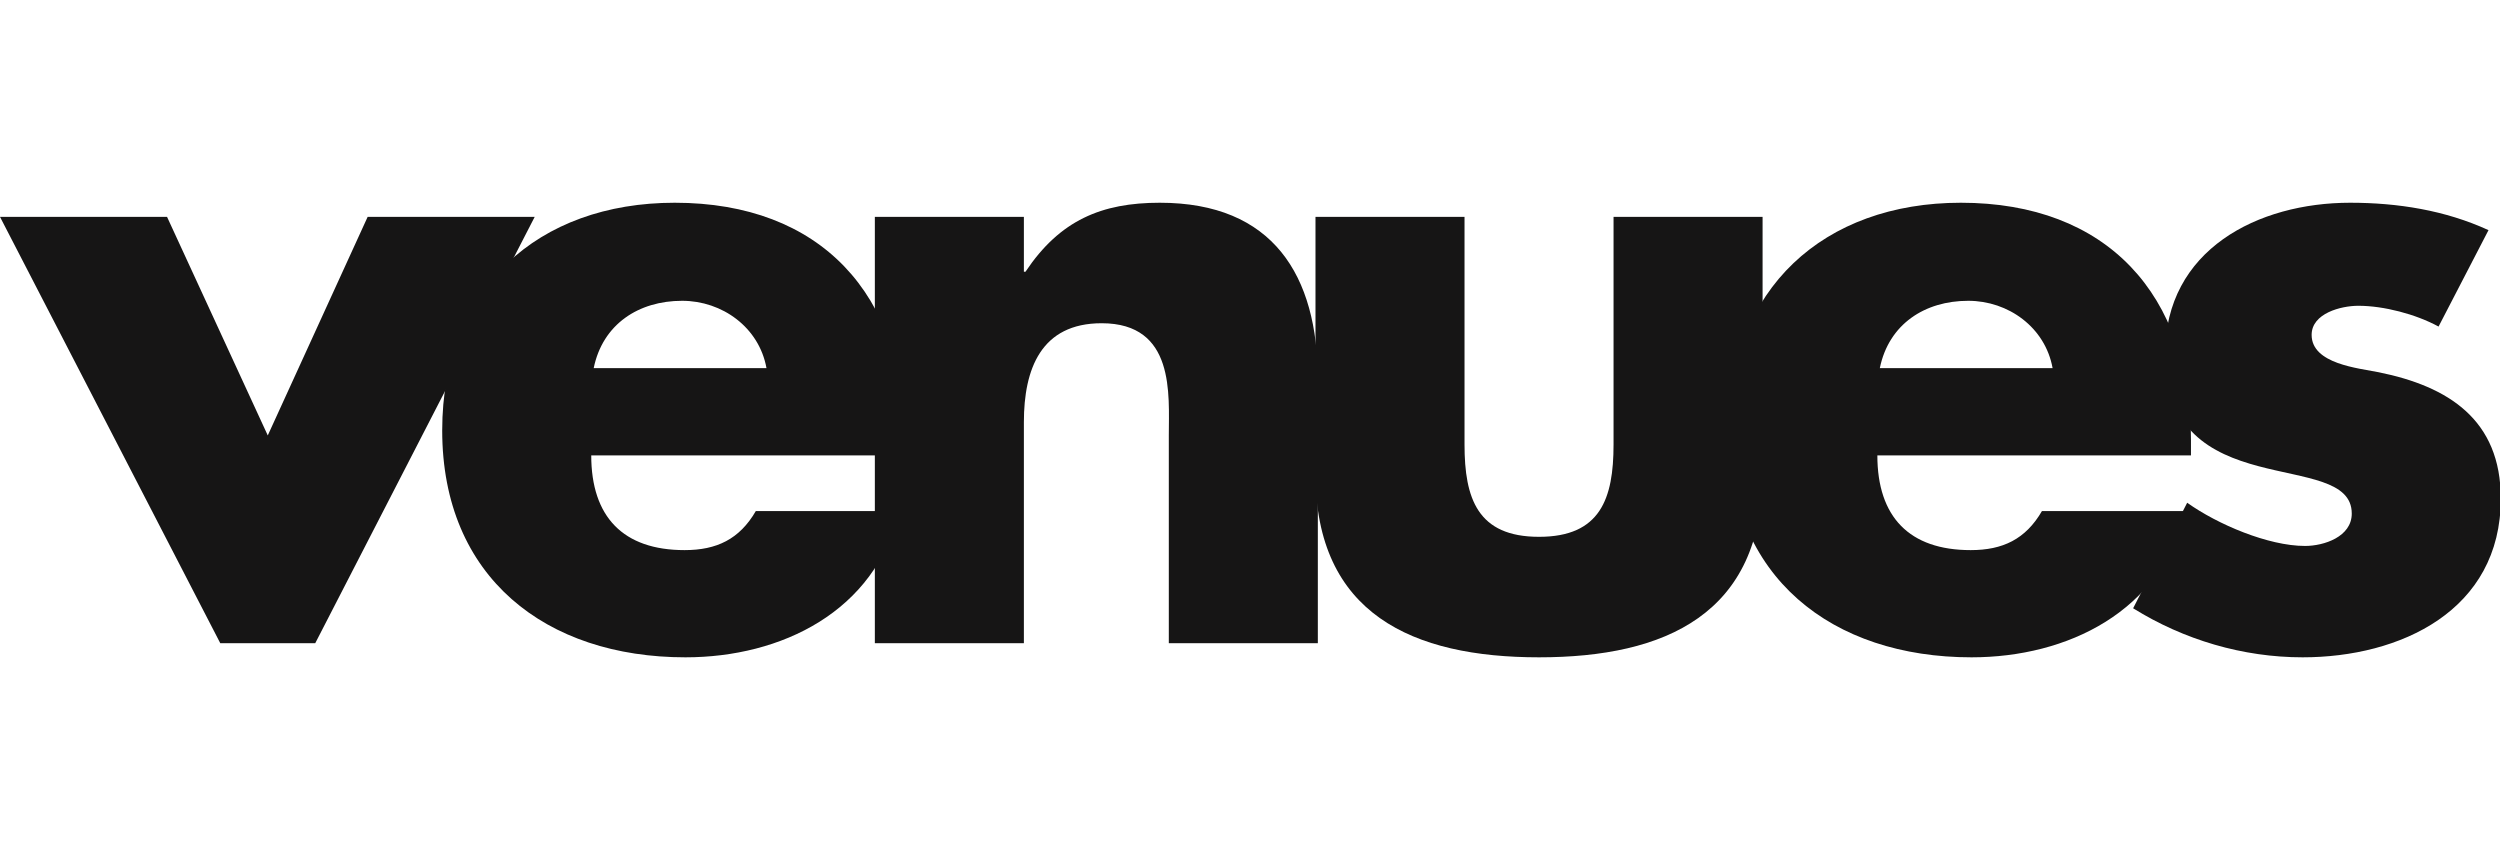 <svg width="179" height="62" viewBox="0 0 179 62" fill="none" xmlns="http://www.w3.org/2000/svg">
<g clip-path="url(#clip0_62266_41844)">
<path d="M11.96 15.527L19.172 31.177L26.324 15.527H38.285L22.572 46.052H15.771L0 15.527H11.96Z" fill="#161515"/>
<path d="M42.509 26.357H54.88C54.352 23.441 51.714 21.537 48.841 21.537C45.733 21.537 43.154 23.203 42.509 26.357ZM64.788 31.474V32.605H42.333C42.333 37.008 44.619 39.388 49.017 39.388C51.303 39.388 52.945 38.614 54.117 36.591H64.377C62.677 43.791 55.935 47.064 49.075 47.064C39.108 47.064 31.662 41.352 31.662 30.82C31.662 20.645 38.522 14.516 48.313 14.516C58.749 14.516 64.788 21.061 64.788 31.474Z" fill="#161515"/>
<path d="M73.31 15.527V19.454H73.427C75.889 15.765 78.879 14.516 83.042 14.516C91.133 14.516 94.357 19.692 94.357 27.19V46.052H83.687V31.177C83.687 28.261 84.156 23.144 78.879 23.144C74.541 23.144 73.31 26.416 73.31 30.224V46.052H62.639V15.527H73.31Z" fill="#161515"/>
<path d="M94.189 15.527H104.86V31.831C104.86 35.699 105.798 38.436 110.195 38.436C114.592 38.436 115.53 35.699 115.53 31.831V15.527H126.201V33.914C126.201 43.97 119.224 47.064 110.195 47.064C101.166 47.064 94.189 43.97 94.189 33.914V15.527Z" fill="#161515"/>
<path d="M134.595 26.357H146.966C146.438 23.441 143.8 21.537 140.927 21.537C137.82 21.537 135.24 23.203 134.595 26.357ZM156.874 31.474V32.605H134.419C134.419 37.008 136.706 39.388 141.103 39.388C143.389 39.388 145.031 38.614 146.204 36.591H156.464C154.763 43.791 148.021 47.064 141.162 47.064C131.195 47.064 123.749 41.352 123.749 30.82C123.749 20.645 130.608 14.516 140.399 14.516C150.835 14.516 156.874 21.061 156.874 31.474Z" fill="#161515"/>
<path d="M178.177 16.479L174.601 23.382C172.959 22.489 170.673 21.894 168.855 21.894C167.624 21.894 165.513 22.43 165.513 23.977C165.513 26.059 168.855 26.357 170.321 26.654C175.304 27.666 179.057 30.046 179.057 35.699C179.057 43.732 171.845 47.064 164.868 47.064C160.588 47.064 156.367 45.814 152.732 43.553L156.602 35.996C158.771 37.543 162.406 39.09 165.044 39.09C166.393 39.09 168.386 38.436 168.386 36.77C168.386 34.39 165.044 34.271 161.702 33.378C158.36 32.486 155.019 30.82 155.019 25.345C155.019 17.848 161.702 14.516 168.269 14.516C171.669 14.516 175.07 15.051 178.177 16.479Z" fill="#161515"/>
</g>
<defs>
<clipPath id="clip0_62266_41844">
<rect width="179" height="62" fill="white"/>
</clipPath>
</defs>
</svg>
